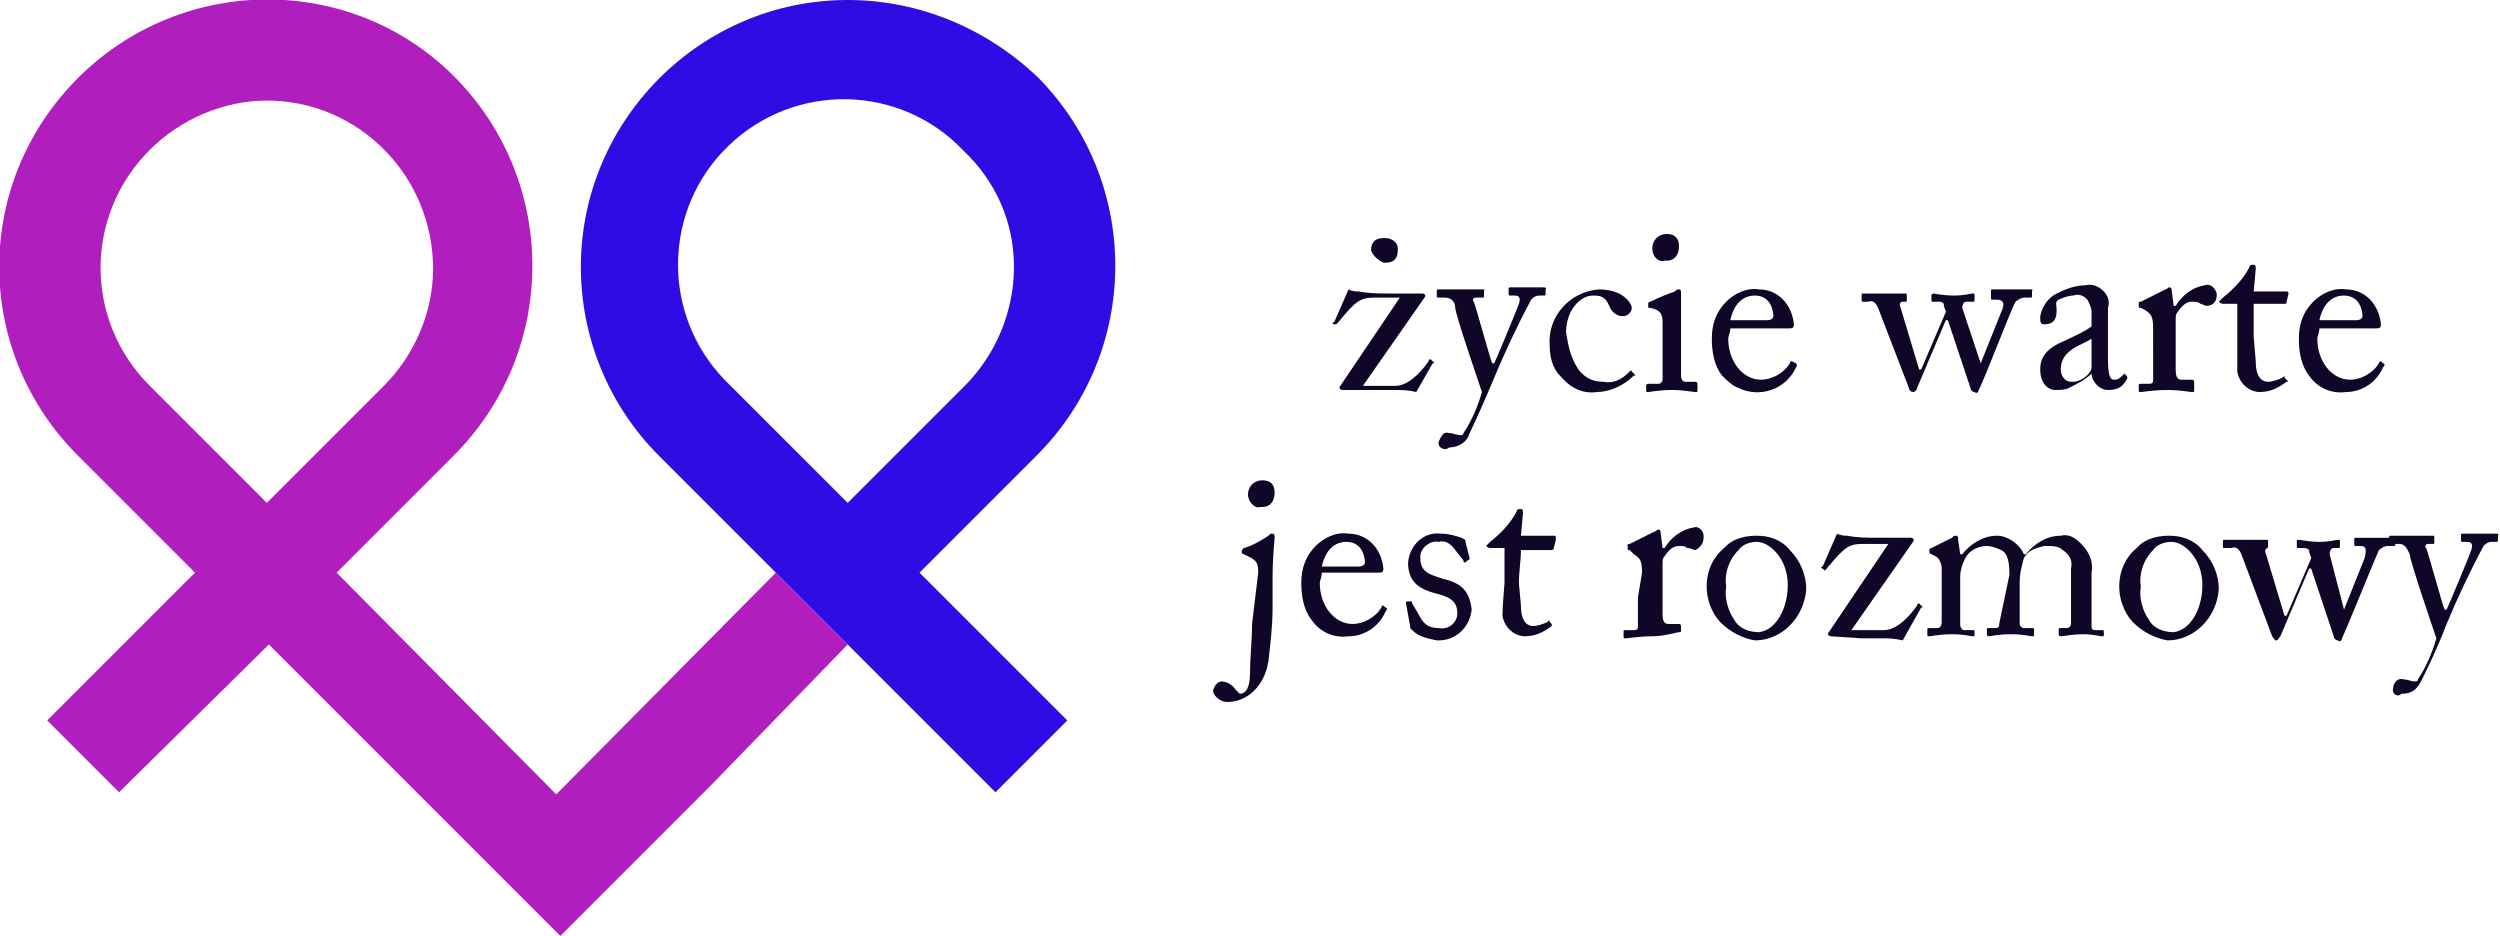 <?xml version="1.0" encoding="utf-8"?>
<!-- Generator: Adobe Illustrator 25.2.3, SVG Export Plug-In . SVG Version: 6.00 Build 0)  -->
<svg version="1.1" id="Warstwa_1" xmlns="http://www.w3.org/2000/svg" xmlns:xlink="http://www.w3.org/1999/xlink" x="0px" y="0px"
	 viewBox="0 0 121.8 45.6" style="enable-background:new 0 0 121.8 45.6;" xml:space="preserve">
<style type="text/css">
	.st0{fill:#B01FBE;}
	.st1{fill:#2E0DE4;}
	.st2{fill:#100627;}
</style>
<path class="st0" d="M41.3,31.4l-3.5-3.5L27.1,38.7L16.4,27.9l5.7-5.7c5.1-5.1,5.1-13.3,0.1-18.4S8.9-1.3,3.8,3.8S-1.3,17,3.7,22.1
	l0.1,0.1l5.7,5.7l-7.2,7.2l3.5,3.5l7.3-7.2l10.7,10.7l0,0l3.5,3.5l7.3-7.3l0,0L41.3,31.4z M7.3,18.8c-3.2-3.2-3.2-8.3,0-11.5
	c1.5-1.5,3.6-2.4,5.7-2.4c4.5,0,8.1,3.7,8.1,8.2c0,2.1-0.9,4.2-2.4,5.7L13,24.5L7.3,18.8z"/>
<path class="st1" d="M41.3,0c-7.2,0-13,5.9-13,13c0,3.5,1.4,6.8,3.8,9.2l16.4,16.4l3.5-3.5l-7.2-7.2l5.7-5.7
	c5.1-5.1,5.1-13.3,0.1-18.4C48.1,1.4,44.8,0,41.3,0 M49.4,13c0,2.2-0.9,4.3-2.4,5.8l-5.7,5.7l-5.7-5.7c-3.3-3.1-3.4-8.2-0.4-11.4
	C38.3,4.1,43.4,4,46.6,7c0.1,0.1,0.2,0.2,0.3,0.3C48.5,8.8,49.4,10.8,49.4,13"/>
<g>
	<g>
		<path class="st2" d="M65.4,19c-0.1,0-0.2-0.1-0.1-0.2l2.9-4.3H67c-0.7,0-0.9,0.1-1.8,1.2c-0.1,0.1-0.1,0.1-0.1,0.1h-0.1
			c-0.1,0-0.1-0.1,0-0.1l0.7-1.6c0.2,0.1,0.4,0.1,0.5,0.1c0.5,0.1,1,0.1,1.5,0.1h1.6c0.1,0,0.2,0.1,0.1,0.2l-3,4.3H68
			c0.3,0,0.9-0.2,1.6-1.2c0-0.1,0.1-0.1,0.1-0.1l0,0l0.1,0.1c0.1,0.1,0.1,0.1,0,0.1L69,19.1c-0.4-0.1-0.7-0.1-1-0.1
			c-0.5,0-0.9,0-1,0L65.4,19z M66.8,12.2c0-0.4,0.2-0.6,0.6-0.6c0.1,0,0.1,0,0.1,0c0.3,0,0.6,0.2,0.6,0.5c0,0,0,0,0,0.1
			c0,0.4-0.2,0.6-0.6,0.6h-0.1C67.2,12.7,66.9,12.5,66.8,12.2z"/>
		<path class="st2" d="M70.1,21.5c0.1-0.2,0.2-0.5,0.5-0.4c0.2,0,0.4,0.1,0.5,0.1c0.1,0,0.2,0,0.2-0.1c0.4-0.6,0.7-1.3,0.9-2
			c-0.1-0.3-1.3-3.8-1.3-4.1s-0.2-0.5-0.5-0.5h-0.3c-0.1,0-0.1,0-0.1-0.1v-0.2c0-0.1,0-0.1,0.1-0.1s0.4,0,1,0c0.6,0,0.9,0,1.1,0
			c0.2,0,0.1,0,0.1,0.1v0.2c0,0.1,0,0.1-0.1,0.1h-0.3c-0.1,0-0.2,0.1-0.1,0.2c0.1,0.2,0.8,2.8,0.9,3h0.1c0.1-0.2,1.1-2.6,1.2-2.9
			c0.1-0.3,0-0.4-0.2-0.4h-0.2c-0.1,0-0.1,0-0.1-0.1v-0.2c0-0.1,0-0.1,0.1-0.1c0.1,0,0.4,0,0.9,0c0.3,0,0.5,0,0.7,0s0.1,0.1,0.1,0.1
			v0.2c0,0.1,0,0.1-0.1,0.1h-0.2c-0.2,0-0.3,0.1-0.4,0.2c-0.7,1.3-1.3,2.6-1.8,3.8s-1,2.3-1.2,2.7c-0.1,0.4-0.5,0.7-1,0.7
			C70.4,22,70,21.8,70.1,21.5C70.1,21.6,70.1,21.5,70.1,21.5z"/>
		<path class="st2" d="M76.3,16.2c0.1,0.6,0.2,1.2,0.6,1.8c0.3,0.4,0.7,0.6,1.2,0.6c0.5,0.1,0.9-0.1,1.3-0.5c0,0,0.1-0.1,0.1,0l0,0
			l0.1,0.1c0.1,0.1,0.1,0.1,0,0.1c-0.5,0.5-1.2,0.8-1.8,0.8c-0.7,0.1-1.3-0.2-1.8-0.8c-0.4-0.4-0.5-1-0.5-1.5
			c-0.1-1.4,1-2.6,2.4-2.7l0,0c1.2,0,1.6,0.7,1.6,0.9s-0.2,0.4-0.4,0.4c0,0,0,0-0.1,0c-0.2,0-0.5-0.2-0.6-0.5
			c-0.2-0.5-0.5-0.5-0.8-0.5C77,14.4,76.3,15.1,76.3,16.2z"/>
		<path class="st2" d="M81,15.7c0-0.4-0.1-0.6-0.6-0.7c-0.1,0-0.1,0-0.1-0.1v-0.1c0,0,0-0.1,0.1-0.1c0.4-0.2,0.9-0.4,1.2-0.5
			c0.1-0.1,0.1-0.1,0.2-0.1c0.1,0,0.1,0.1,0.1,0.1c0,0.2,0,0.9,0,1.9v1.2c0,0.4,0,0.9,0,1c0,0.2,0.1,0.3,0.2,0.3h0.5
			c0.1,0,0.1,0.1,0.1,0.1V19c0,0.1,0,0.1-0.1,0.1S82,19,81.5,19c-0.7,0-1.1,0.1-1.2,0.1c-0.1,0-0.1,0-0.1-0.1l0,0v-0.2
			c0-0.1,0.1-0.1,0.1-0.1h0.5c0.1,0,0.2-0.1,0.2-0.2c0-0.4,0-0.7,0-1C81,17.5,81,15.7,81,15.7z M80.5,12.1c0-0.4,0.3-0.7,0.7-0.7
			l0,0c0.4,0,0.6,0.2,0.6,0.6c0,0.4-0.2,0.7-0.6,0.7h-0.1C80.8,12.8,80.5,12.5,80.5,12.1z"/>
		<path class="st2" d="M84.3,16c0,0.2-0.1,0.4-0.1,0.5c0,1.1,0.7,2,1.6,2c0.5,0,1.1-0.3,1.4-0.8c0-0.1,0.1-0.1,0.1-0.1l0.2,0.1
			c0,0,0.1,0.1,0,0.2c-0.5,1.1-1.8,1.5-2.8,1c-0.3-0.1-0.6-0.4-0.8-0.6c-0.4-0.5-0.5-1.2-0.5-1.8c0-0.7,0.2-1.3,0.7-1.8
			c0.4-0.4,1-0.7,1.6-0.6c0.9,0,1.6,0.7,1.7,1.7c0,0.2-0.1,0.2-0.3,0.2L84.3,16z M86.1,15.6c0.2,0,0.3-0.1,0.3-0.2
			c0-0.2-0.1-1-0.9-1c-0.5,0-1,0.3-1.2,1.2L86.1,15.6L86.1,15.6z"/>
		<path class="st2" d="M96.5,17.7L96.5,17.7l1-2.5c0.2-0.4,0.1-0.6-0.2-0.6h-0.2c-0.1,0-0.1,0-0.1-0.1v-0.3c0-0.1,0-0.1,0.1-0.1l0,0
			c0.1,0,0.4,0,0.9,0c0.4,0,0.7,0,0.9,0s0.1,0,0.1,0.1v0.2c0,0.1,0,0.1-0.1,0.1h-0.3c-0.1,0-0.3,0.1-0.4,0.2
			C98,15,96.6,18.7,96.4,19c0,0.1-0.1,0.2-0.2,0.1c-0.1,0-0.2-0.1-0.2-0.2l-1.1-3.3h-0.1l-1.4,3.3c0,0.1-0.1,0.2-0.2,0.2
			c-0.1,0-0.2-0.1-0.2-0.2l-1.5-3.9c-0.1-0.2-0.2-0.4-0.5-0.3h-0.2c-0.1,0-0.1,0-0.1-0.1v-0.2c0-0.1,0-0.1,0.1-0.1c0.2,0,0.4,0,1,0
			c0.5,0,0.8,0,1,0c0.1,0,0.1,0,0.1,0.1v0.2c0,0.1,0,0.1-0.1,0.1h-0.1c-0.1,0-0.2,0.1-0.1,0.3l0.9,3h0.1l1.2-2.8
			c0-0.1-0.1-0.2-0.1-0.4c-0.1-0.1-0.1-0.1-0.3-0.1h-0.2c-0.1,0-0.1,0-0.1-0.1v-0.2c0-0.1,0.1-0.1,0.1-0.1s0.5,0.1,1,0.1
			s0.8-0.1,0.9-0.1s0.1,0,0.1,0.1v0.2c0,0.1,0,0.1-0.1,0.1h-0.3c-0.1,0-0.2,0.1-0.2,0.3L96.5,17.7z"/>
		<path class="st2" d="M103,18.5c0.2,0,0.3-0.1,0.4-0.2c0.1-0.1,0.1-0.1,0.1-0.1l0.1,0.1c0,0,0.1,0.1,0,0.2
			c-0.2,0.4-0.5,0.5-0.9,0.5s-0.8-0.4-0.8-0.8l0,0c-0.3,0.3-0.7,0.5-1.1,0.7c-0.2,0.1-0.4,0.1-0.7,0.1c-0.2,0-0.7-0.2-0.7-1
			c0-0.5,0.2-1,1.2-1.4c0.4-0.2,0.9-0.4,1.3-0.7v-0.7c0-0.2-0.1-0.4-0.2-0.6c-0.2-0.2-0.4-0.3-0.7-0.2c-0.2,0-0.5,0.1-0.7,0.2
			c-0.2,0.1-0.1,0.3-0.1,0.5c0,0.4-0.1,0.7-0.6,0.7c-0.2,0-0.2-0.1-0.2-0.4c0.1-0.5,0.4-0.9,0.8-1.1c0.4-0.2,0.9-0.4,1.4-0.4
			c0.4-0.1,0.7,0.1,0.9,0.3c0.2,0.2,0.3,0.5,0.2,0.8v2.4C102.7,18.3,102.8,18.5,103,18.5z M101.9,16.5c-0.4,0.3-1.5,0.5-1.5,1.5
			c0,0.3,0.2,0.6,0.5,0.6c0.1,0,0.1,0,0.1,0c0.4,0,0.9-0.4,0.9-0.7V16.5z"/>
		<path class="st2" d="M104.9,16c0-0.6-0.1-0.7-0.4-0.9l-0.2-0.1c-0.1,0-0.1,0-0.1-0.1v-0.1c0-0.1,0-0.1,0.1-0.1l1.2-0.6
			c0.1,0,0.1-0.1,0.2-0.1s0.1,0.1,0.1,0.1l0.1,0.8h0.1c0.3-0.5,0.8-0.9,1.4-1c0.3-0.1,0.5,0.1,0.6,0.4v0.1c0,0.3-0.2,0.5-0.5,0.5
			c-0.1,0-0.2-0.1-0.3-0.1c-0.1-0.1-0.2-0.1-0.4-0.1c-0.3,0-0.5,0.2-0.7,0.5c-0.1,0.1-0.1,0.2-0.1,0.4v2.4c0,0.4,0.1,0.5,0.3,0.5
			h0.5c0.1,0,0.1,0.1,0.1,0.1V19c0,0.1,0,0.1-0.1,0.1c-0.1,0-0.6-0.1-1.2-0.1c-0.7,0-1.2,0.1-1.3,0.1s-0.1,0-0.1-0.1v-0.2
			c0-0.1,0-0.1,0.1-0.1h0.4c0.2,0,0.2-0.1,0.2-0.2c0-0.4,0-0.8,0-1.4L104.9,16z"/>
		<path class="st2" d="M109.9,17.6c0,0.9,0.4,1,0.6,1s0.5-0.1,0.7-0.2c0.1-0.1,0.1-0.1,0.1,0l0,0l0.1,0.1c0.1,0.1,0.1,0.1,0,0.1l0,0
			c-0.4,0.3-0.8,0.5-1.3,0.5c-0.5,0-1-0.4-1.1-1c0-0.5,0-1.5,0-1.6v-0.2c0-0.2,0-1,0-1.5h-0.7c-0.1,0-0.2-0.1-0.2-0.1
			s0.1-0.1,0.2-0.2c0.5-0.4,1-0.9,1.3-1.5c0-0.1,0.1-0.1,0.2-0.1c0.1,0,0.1,0.1,0.1,0.2l-0.1,1.1h1.6c0.1,0,0.1,0.1,0.1,0.1
			l-0.1,0.4c0,0.1,0,0.1-0.1,0.1h-1.5c0,0.5,0,1.1,0,1.6L109.9,17.6z"/>
		<path class="st2" d="M113,16c0,0.2-0.1,0.4-0.1,0.5c0,1.1,0.7,2,1.6,2c0.5,0,1.1-0.3,1.4-0.8c0-0.1,0.1-0.1,0.1-0.1l0.1,0.1
			c0.1,0,0.1,0.1,0,0.2c-0.3,0.7-1,1.2-1.8,1.2c-0.7,0.1-1.4-0.2-1.8-0.8c-0.4-0.5-0.5-1.2-0.5-1.8c0-0.7,0.2-1.3,0.7-1.8
			c0.4-0.4,1-0.7,1.6-0.6c0.9,0,1.6,0.7,1.7,1.7c0,0.2-0.1,0.2-0.3,0.2L113,16z M114.8,15.6c0.2,0,0.3-0.1,0.3-0.2
			c0-0.2-0.1-1-0.9-1c-0.5,0-1,0.3-1.2,1.2L114.8,15.6L114.8,15.6z"/>
	</g>
	<g>
		<path class="st2" d="M61.3,27.9c0-0.5-0.1-0.6-0.5-0.8L60.6,27c-0.1,0-0.1-0.1-0.1-0.1v-0.1l0.1-0.1c0.4-0.1,0.9-0.4,1.2-0.6
			c0.1-0.1,0.1-0.1,0.2-0.1c0.1,0,0.1,0.1,0.1,0.2s-0.1,0.9-0.1,2v1.4c0,0.9-0.1,1.7-0.2,2.6c-0.2,1.3-1.1,2-2,2
			c-0.3,0-0.6-0.2-0.7-0.5c0-0.2,0.2-0.5,0.4-0.5c0.2,0,0.5,0.1,0.7,0.4c0.1,0.1,0.2,0.2,0.2,0.2c0.3,0,0.5-0.3,0.5-1
			c0-0.7,0.1-1.6,0.1-2.4L61.3,27.9z M60.8,24.1c0-0.4,0.3-0.7,0.7-0.7l0,0c0.4,0,0.6,0.2,0.6,0.6s-0.2,0.7-0.6,0.7h-0.1
			C61.1,24.8,60.8,24.4,60.8,24.1L60.8,24.1z"/>
		<path class="st2" d="M64.4,27.9c0,0.2-0.1,0.4-0.1,0.5c0,1.1,0.7,2,1.6,2c0.5,0,1.1-0.3,1.4-0.8c0-0.1,0.1-0.1,0.1-0.1l0.1,0.1
			c0.1,0,0.1,0.1,0,0.2c-0.3,0.7-1,1.2-1.8,1.2c-0.7,0.1-1.4-0.2-1.8-0.8c-0.4-0.5-0.5-1.2-0.5-1.8c0-0.7,0.2-1.3,0.7-1.8
			c0.4-0.4,1-0.7,1.6-0.6c0.9,0,1.6,0.7,1.7,1.7c0,0.2-0.1,0.2-0.3,0.2L64.4,27.9z M66.2,27.6c0.2,0,0.3-0.1,0.3-0.2
			c0-0.2-0.1-1-0.9-1c-0.5,0-1,0.3-1.2,1.2L66.2,27.6L66.2,27.6z"/>
		<path class="st2" d="M68.8,30.7c-0.1-0.1-0.1-0.1-0.1-0.2l-0.2-1.1c0-0.1,0-0.1,0.1-0.1h0.1c0.1,0,0.1,0,0.1,0.1l0.3,0.5
			c0.2,0.4,0.4,0.7,1,0.7c0.5,0.1,0.9-0.3,0.9-0.7l0,0c0-0.5-0.2-0.8-1.1-1c-0.7-0.2-1.3-0.5-1.3-1.5c0.1-0.9,0.8-1.5,1.6-1.4
			c0.4,0,0.7,0.1,1,0.2c0.2,0.1,0.2,0.1,0.2,0.2l0.2,0.8c0,0.1-0.1,0.1-0.1,0.1l-0.1,0.1c-0.1,0-0.1,0-0.1-0.1l-0.4-0.5
			c-0.2-0.3-0.5-0.5-0.8-0.4c-0.4-0.1-0.9,0.3-0.9,0.7c0,0,0,0,0,0.1c0,0.7,0.5,0.8,1.1,1c0.9,0.2,1.3,0.6,1.4,1.5
			c-0.1,0.9-0.8,1.5-1.6,1.5c-0.1,0-0.1,0-0.1,0C69.5,31.1,69.1,31,68.8,30.7z"/>
		<path class="st2" d="M74.1,29.5c0,0.9,0.4,1,0.6,1c0.2,0,0.5-0.1,0.7-0.2c0.1-0.1,0.1-0.1,0.1,0l0,0l0.1,0.1c0,0.1,0,0.1,0,0.1
			c-0.4,0.3-0.8,0.5-1.3,0.5c-0.5,0-1-0.4-1.1-1c0-0.5,0.1-1.5,0.1-1.6v-0.2c0-0.2,0-1,0-1.5h-0.7c-0.1,0-0.2-0.1-0.2-0.1
			s0.1-0.1,0.2-0.2c0.5-0.4,1-0.9,1.3-1.5c0-0.1,0.1-0.1,0.2-0.1c0.1,0,0.1,0.1,0.1,0.2l-0.1,1.1h1.6c0.1,0,0.1,0,0.1,0.1
			c0,0,0,0,0,0.1l-0.1,0.4c0,0.1-0.1,0.1-0.1,0.1h-1.5c0,0.5-0.1,1.1-0.1,1.6L74.1,29.5z"/>
		<path class="st2" d="M80,27.9c0-0.6-0.1-0.7-0.4-0.9l-0.2-0.2c-0.1,0-0.1,0-0.1-0.1v-0.1c0-0.1,0-0.1,0.1-0.1l1.2-0.6
			c0.1,0,0.1-0.1,0.2-0.1c0.1,0,0.1,0.1,0.1,0.1l0.1,0.8h0.1c0.3-0.5,0.8-0.9,1.4-1c0.3-0.1,0.5,0.2,0.5,0.4v0.1
			c0,0.3-0.2,0.5-0.4,0.6c-0.1,0-0.2-0.1-0.4-0.1c-0.1-0.1-0.2-0.1-0.4-0.1c-0.3,0-0.5,0.2-0.7,0.5c-0.1,0.1-0.1,0.2-0.1,0.4v2.4
			c0,0.4,0.1,0.5,0.3,0.5h0.5c0.1,0,0.1,0.1,0.1,0.1v0.2c0,0.1,0,0.1-0.1,0.1S81.1,31,80.5,31c-0.6,0-1.2,0.1-1.3,0.1
			s-0.1,0-0.1-0.1v-0.2c0-0.1,0-0.1,0.1-0.1h0.4c0.2,0,0.2-0.1,0.2-0.2c0-0.4,0-0.8,0-1.4L80,27.9z"/>
		<path class="st2" d="M83.8,30.3c-0.9-1-0.9-2.7,0.2-3.6c0.1-0.1,0.1-0.1,0.1-0.1c0.4-0.4,1-0.5,1.5-0.5c0.6,0,1.2,0.2,1.6,0.7
			c0.5,0.5,0.8,1.2,0.8,1.9c-0.1,1.4-1.2,2.5-2.5,2.5C84.9,31.1,84.3,30.8,83.8,30.3z M87.1,28.5c0-1.3-0.9-2.1-1.5-2.1
			c-0.3,0-0.7,0.1-0.9,0.4c-0.5,0.5-0.7,1.2-0.6,1.8c-0.1,0.5,0.1,1.2,0.4,1.6c0.2,0.4,0.7,0.6,1.2,0.6
			C86.5,30.7,87.1,29.7,87.1,28.5L87.1,28.5z"/>
		<path class="st2" d="M89.2,31c-0.1,0-0.2-0.1-0.1-0.2l2.9-4.3h-1.2c-0.7,0-0.9,0.1-1.8,1.2c-0.1,0.1-0.1,0.1-0.1,0.1l-0.1-0.1
			c-0.1,0-0.1-0.1,0-0.1l0.7-1.6c0.2,0.1,0.4,0.1,0.5,0.1c0.5,0.1,1,0.1,1.5,0.1h1.6c0.1,0,0.2,0.1,0.1,0.2l-3,4.3h1.6
			c0.3,0,0.9-0.2,1.6-1.2c0-0.1,0.1-0.1,0.1-0.1l0,0l0.1,0.1c0.1,0.1,0.1,0.1,0,0.1l-0.9,1.6c-0.4-0.1-0.7-0.1-1-0.1
			c-0.5,0-0.9,0-1,0L89.2,31z"/>
		<path class="st2" d="M97.9,28c0-0.9-0.2-1.1-0.4-1.2c-0.2-0.1-0.5-0.2-0.7-0.2c-0.4,0-0.9,0.2-1.1,0.7c-0.1,0.2-0.2,0.5-0.2,0.8
			v2.3c0,0.2,0.1,0.3,0.2,0.3h0.4c0.1,0,0.1,0,0.1,0.1v0.1c0,0.1,0,0.1-0.1,0.1c-0.1,0-0.4-0.1-1-0.1s-1,0.1-1.1,0.1
			c-0.1,0-0.1,0-0.1-0.1v-0.2c0-0.1,0-0.1,0.1-0.1h0.4c0.1,0,0.2-0.1,0.2-0.3s0-0.4,0-0.6v-2c0-0.2-0.1-0.5-0.3-0.6l-0.2-0.1
			c-0.1,0-0.1-0.1-0.1-0.1v-0.1c0-0.1,0.1-0.1,0.1-0.1l1-0.5c0.1-0.1,0.1-0.1,0.2-0.1c0.1,0,0.1,0.1,0.1,0.2l0.1,0.7h0.1
			c0.4-0.5,1-0.9,1.7-0.9c0.5,0,1.1,0.4,1.3,0.9h0.1c0.4-0.5,1-0.9,1.7-0.9c0.4-0.1,0.7,0.1,1,0.4c0.4,0.4,0.6,0.9,0.5,1.4v2.6
			c0,0.2,0.1,0.2,0.2,0.2h0.3c0.1,0,0.1,0,0.1,0.1v0.1c0,0.1,0,0.1-0.1,0.1s-0.4-0.1-0.9-0.1s-1,0.1-1.1,0.1c-0.1,0-0.1-0.1-0.1-0.1
			v-0.2c0-0.1,0-0.1,0.1-0.1h0.3c0.1,0,0.2-0.1,0.2-0.2c0,0,0,0,0-0.1c0-0.2,0-0.7,0-0.9v-1.7c0.1-0.4-0.1-0.7-0.4-0.9
			c-0.2-0.2-0.5-0.2-0.9-0.2c-0.4,0.1-0.8,0.2-1,0.6c-0.1,0.4-0.2,0.7-0.2,1.2v2c0,0.1,0.1,0.2,0.2,0.2h0.4c0.1,0,0.1,0,0.1,0.1v0.2
			c0,0.1,0,0.1-0.1,0.1s-0.4-0.1-1-0.1c-0.7,0-1,0.1-1.1,0.1c-0.1,0-0.1-0.1-0.1-0.1v-0.2c0-0.1,0-0.1,0.1-0.1h0.3
			c0.2,0,0.2-0.1,0.2-0.2L97.9,28z"/>
		<path class="st2" d="M103.9,30.3c-0.9-1-0.9-2.7,0.2-3.6c0.1-0.1,0.1-0.1,0.1-0.1c0.4-0.4,1-0.5,1.5-0.5c0.6,0,1.2,0.2,1.6,0.7
			c0.5,0.5,0.8,1.2,0.8,1.9c-0.1,1.4-1.2,2.5-2.5,2.5C105,31.1,104.4,30.8,103.9,30.3z M107.3,28.5c0-1.3-0.9-2.1-1.5-2.1
			c-0.3,0-0.7,0.1-0.9,0.4c-0.5,0.5-0.7,1.2-0.6,1.8c-0.1,0.5,0.1,1.2,0.4,1.6c0.2,0.4,0.7,0.6,1.2,0.6
			C106.7,30.7,107.3,29.7,107.3,28.5L107.3,28.5z"/>
		<path class="st2" d="M114.2,29.7L114.2,29.7l1-2.5c0.1-0.4,0.1-0.6-0.2-0.6h-0.2c-0.1,0-0.1,0-0.1-0.1v-0.2c0-0.1,0-0.1,0.1-0.1
			l0,0c0.1,0,0.4,0,0.9,0c0.4,0,0.7,0,0.9,0c0.2,0,0.1,0,0.1,0.1v0.2c0,0.1,0,0.1-0.1,0.1h-0.3c-0.1,0-0.3,0.1-0.4,0.2
			c-0.1,0.2-1.6,3.9-1.8,4.3c0,0.1-0.1,0.2-0.2,0.1c-0.1,0-0.2-0.1-0.2-0.2l-1.1-3.3h-0.1l-1.4,3.3c-0.1,0.1-0.1,0.2-0.2,0.2
			c-0.1,0-0.1-0.1-0.2-0.2l-1.5-4c-0.1-0.2-0.2-0.4-0.5-0.3h-0.3c-0.1,0-0.1,0-0.1-0.1v-0.2c0-0.1,0-0.1,0.1-0.1c0.2,0,0.4,0,1,0
			c0.5,0,0.8,0,1,0c0.1,0,0.1,0,0.1,0.1v0.2c0,0.1,0,0.1-0.1,0.1h0.1c-0.1,0-0.2,0.1-0.1,0.3l0.9,3h0.1l1.2-2.8
			c0-0.1-0.1-0.2-0.1-0.4c-0.1-0.1-0.2-0.1-0.3-0.1h-0.2c-0.1,0-0.1,0-0.1-0.1v-0.2c0-0.1,0-0.1,0.1-0.1s0.5,0.1,1,0.1
			s0.8-0.1,0.9-0.1s0.1,0,0.1,0.1v0.2c0,0.1,0,0.1-0.1,0.1h-0.2c-0.1,0-0.2,0.1-0.2,0.3L114.2,29.7z"/>
		<path class="st2" d="M116.6,33.5c0-0.2,0.2-0.5,0.5-0.4c0.2,0,0.4,0.1,0.5,0.1c0.1,0,0.2,0,0.2-0.1c0.4-0.6,0.7-1.3,0.9-2
			c-0.1-0.3-1.3-3.8-1.3-4.1c-0.1-0.2-0.2-0.5-0.5-0.5h-0.4c-0.1,0-0.1,0-0.1-0.1v-0.2c0-0.1,0-0.1,0.1-0.1c0.1,0,0.4,0,1,0
			c0.6,0,0.9,0,1,0s0.1,0,0.1,0.1v0.2c0,0.1,0,0.1-0.1,0.1h-0.2c-0.1,0-0.2,0.1-0.1,0.2c0.1,0.2,0.8,2.8,0.9,3h0.1
			c0.1-0.2,1.1-2.6,1.2-2.9c0.1-0.3,0-0.4-0.2-0.4h-0.2c-0.1,0-0.1,0-0.1-0.1v-0.2c0-0.1,0-0.1,0.1-0.1c0.1,0,0.4,0,0.9,0
			c0.3,0,0.5,0,0.7,0s0.1,0.1,0.1,0.1v0.2c0,0.1,0,0.1-0.1,0.1h-0.2c-0.2,0-0.3,0.1-0.4,0.2c-0.7,1.3-1.3,2.6-1.8,3.8
			c-0.5,1.3-1,2.3-1.2,2.7c-0.2,0.4-0.4,0.7-1,0.7C116.8,34,116.5,33.8,116.6,33.5C116.6,33.5,116.6,33.5,116.6,33.5z"/>
	</g>
</g>
</svg>
